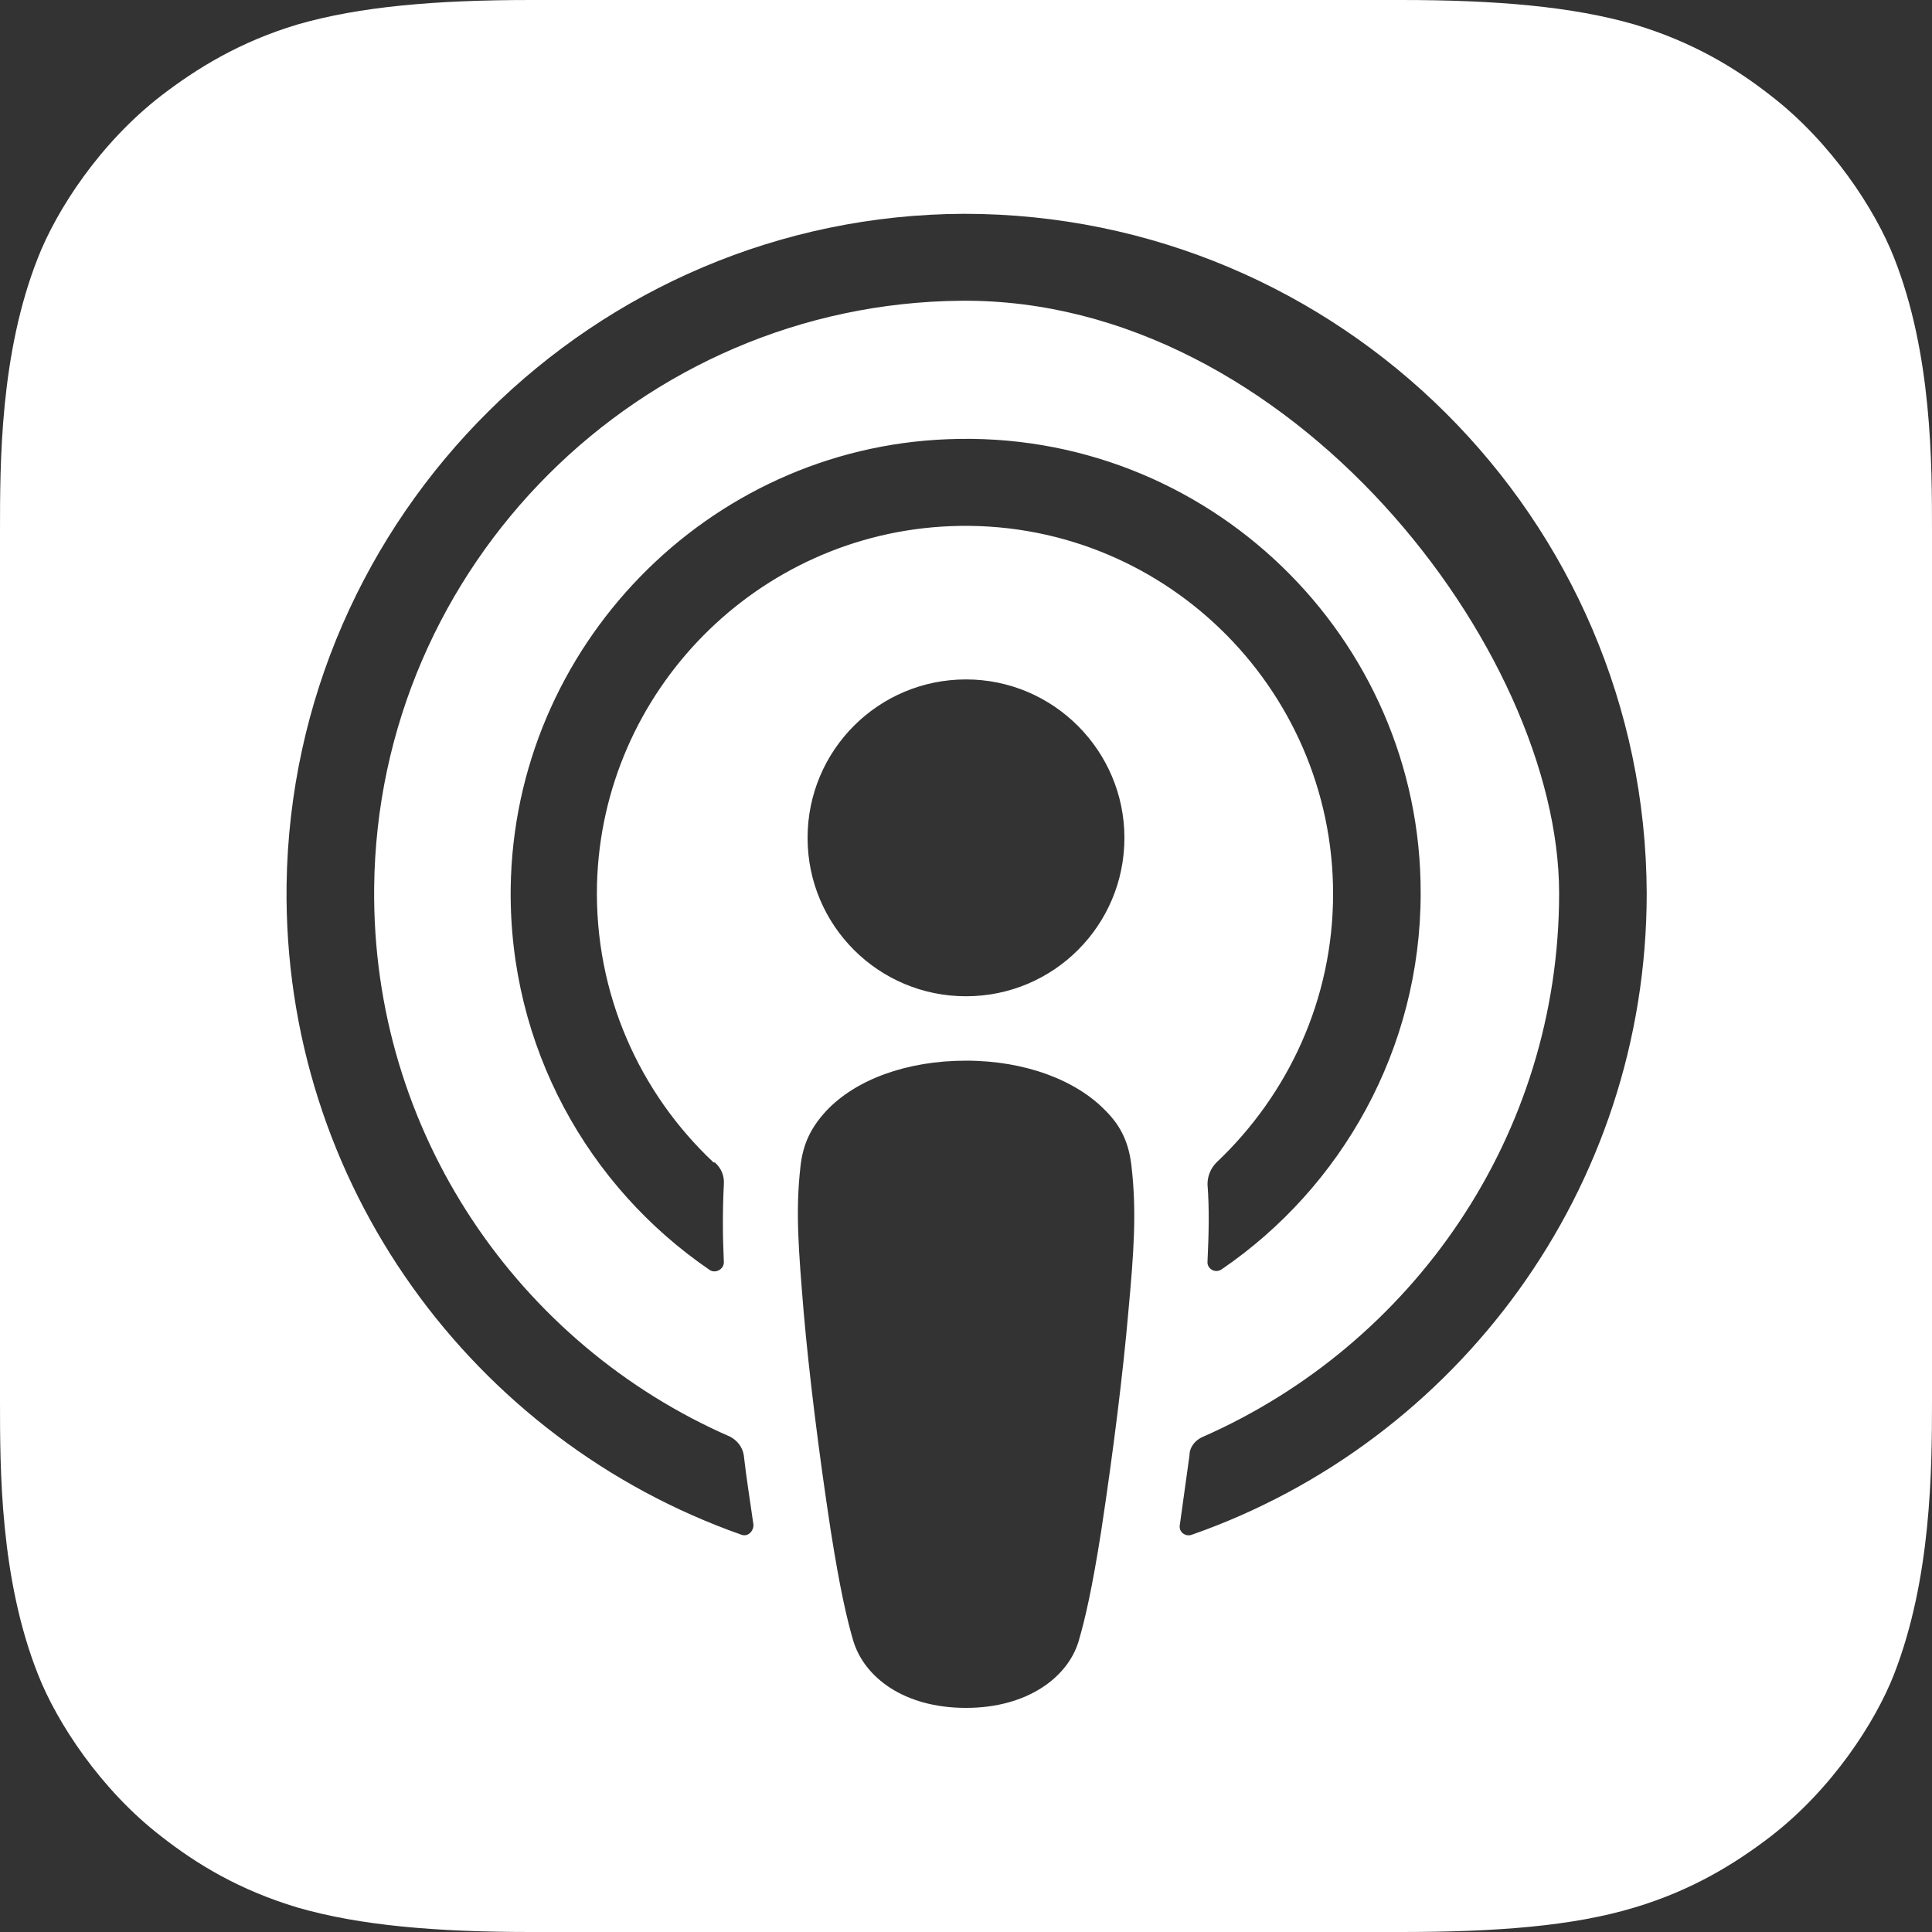 <svg xmlns="http://www.w3.org/2000/svg" viewBox="0 0 300 300"><rect x="0" y="0" width="300" height="300" fill="#333333" stroke="none"/><defs><style>      .cls-1 {        fill: #fff;        fill-rule: evenodd;      }    </style></defs><g><g id="Livello_1"><path class="cls-1" d="M294.1,40c-2.9-7.4-9.7-17.9-19.2-25.2-5.5-4.3-12.1-8.3-21.1-11C244.1,1,232.3,0,217.5,0H82.5C67.7,0,55.9,1,46.2,3.8c-9,2.7-15.6,6.8-21.1,11-9.6,7.4-16.3,17.8-19.2,25.2C0,54.9,0,71.8,0,82.5v135c0,10.7,0,27.6,5.9,42.5,2.9,7.4,9.7,17.9,19.2,25.2,5.5,4.3,12.1,8.3,21.1,11,9.7,2.8,21.5,3.8,36.3,3.8h135c14.8,0,26.7-.9,36.3-3.8,9-2.7,15.6-6.8,21.1-11,9.6-7.4,16.3-17.8,19.2-25.2,5.8-14.9,5.9-31.8,5.9-42.5V82.5c0-10.6,0-27.6-5.9-42.5ZM175.2,203.8c-.8,9.2-2.3,21.4-4.2,33.9-1.4,8.9-2.5,13.7-3.5,17.1-1.6,5.5-7.8,10.4-17.5,10.4s-15.8-4.8-17.5-10.4c-1-3.4-2.1-8.2-3.5-17.1-1.9-12.4-3.4-24.7-4.2-33.9-.8-9.7-1.3-15.7-.5-22.7.4-3.6,1.7-6.1,4-8.6,4.5-4.8,12.4-7.8,21.7-7.8s17.2,3.1,21.7,7.8c2.4,2.4,3.6,5,4,8.6.8,7,.4,13-.5,22.7ZM111,180.5c1,.9,1.5,2.1,1.4,3.4-.2,4-.2,7.8,0,12.1,0,1.1-1.3,1.8-2.2,1.2-18.9-12.9-31.2-34.7-30.9-59.3.5-37.4,30.5-68.3,67.9-69.7,40.2-1.6,73.5,30.7,73.4,70.5,0,24.2-12.3,45.7-30.9,58.4-1,.7-2.3-.1-2.2-1.2.2-4.3.3-8.1,0-12,0-1.3.5-2.5,1.4-3.4,11.1-10.5,18.1-25.3,18.1-41.7,0-32.2-26.8-58.4-59.4-57.1-30,1.2-54.1,25.6-54.9,55.6-.4,17,6.6,32.4,18.1,43.2ZM174.6,130.1c0,13.6-11,24.6-24.6,24.6s-24.6-11-24.6-24.6,11-24.6,24.6-24.6,24.6,11.1,24.6,24.6ZM185.1,238.3c-1,.4-2.1-.4-1.9-1.5.5-3.6,1-7.2,1.5-10.8,0-1.3.9-2.4,2.1-2.9,32.5-14.3,55.3-46.7,55.3-84.4s-41.7-92.4-92.8-92c-49.9.4-90.7,41.1-91.2,91.1-.4,38.1,22.5,71,55.3,85.3,1.1.6,1.9,1.6,2.1,2.9.4,3.6,1,7.2,1.5,10.8,0,1-.9,1.9-1.9,1.5-41.5-14.6-71.2-54.4-70.6-100.9.8-57.4,47.8-104,105.2-104.2,58.3,0,105.8,47.3,106,105.5,0,46-29.5,85.2-70.6,99.6Z"></path></g></g></svg>
